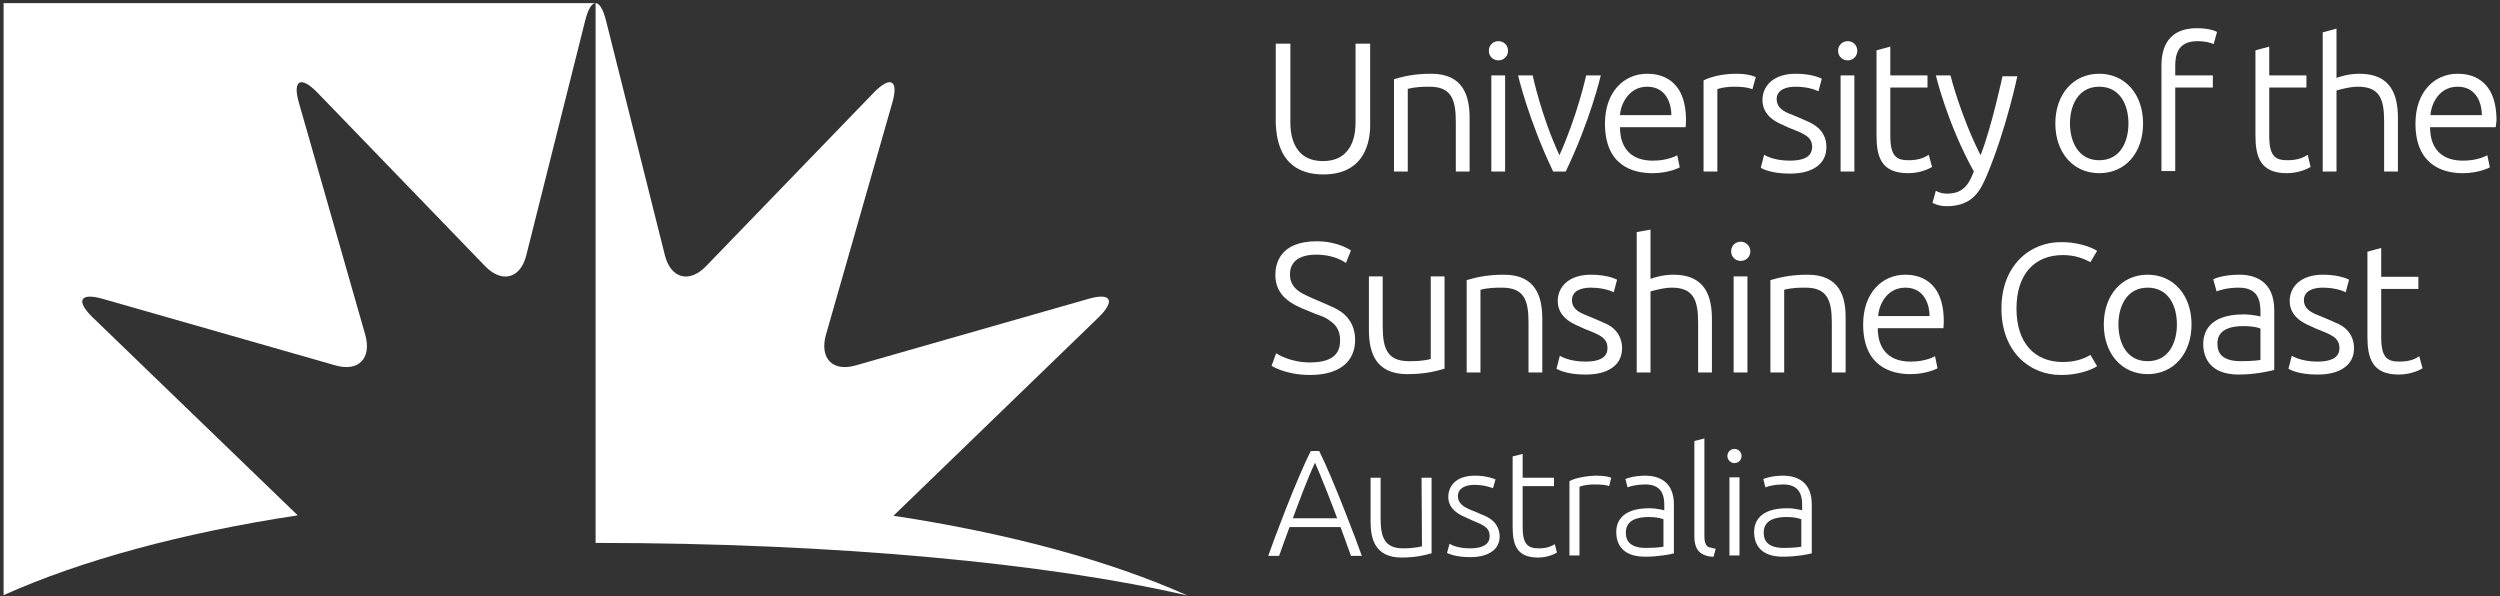 <svg width="633" height="151" viewBox="0 0 633 151" fill="none" xmlns="http://www.w3.org/2000/svg">
<rect x="0" y="0" width="633" height="151" fill="#333333" stroke="none"/>
<path d="M23.443 80.345C19.106 76.113 20.269 73.998 26.087 75.69L84.903 92.51C90.721 94.202 94.106 90.817 92.519 84.893L75.7 26.078C74.007 20.26 76.123 19.096 80.354 23.433L122.879 67.439C127.11 71.776 131.764 70.507 133.245 64.689L148.161 5.239C148.901 2.277 149.853 0.796 150.805 0.796H0.911V150.69C20.481 141.91 46.08 134.928 75.382 130.486L23.443 80.345Z" fill="white"/>
<path d="M150.805 137.467C211.525 137.467 265.686 142.651 300.7 150.796C281.13 142.016 255.53 135.034 226.229 130.591L278.168 80.345C282.505 76.113 281.341 73.998 275.523 75.69L216.708 92.51C210.89 94.202 207.505 90.817 209.092 84.893L225.911 26.078C227.604 20.26 225.488 19.096 221.257 23.433L178.732 67.439C174.501 71.776 169.846 70.507 168.365 64.689L153.45 5.239C152.71 2.277 151.757 0.796 150.805 0.796V137.467Z" fill="white"/>
<path d="M440.968 115.465C440.968 116.522 440.121 117.263 439.169 117.263C438.217 117.263 437.371 116.417 437.371 115.465C437.371 114.407 438.217 113.666 439.169 113.666C440.121 113.666 440.968 114.407 440.968 115.465ZM397.385 121.812V140.641H399.924V123.504V123.293L400.03 123.187C400.982 122.869 402.251 122.658 403.732 122.658C405.848 122.658 406.906 122.869 407.434 123.081L407.963 120.965C407.54 120.754 406.271 120.436 404.155 120.436C400.241 120.542 397.914 121.494 397.385 121.812ZM423.831 127.735V140.112C423.09 140.324 420.023 140.958 416.532 140.958C410.185 140.958 409.233 137.044 409.233 134.717C409.233 132.496 410.291 128.687 417.59 128.687C419.599 128.687 421.398 129.216 421.398 129.216V128.053C421.398 126.466 421.398 122.658 416.638 122.658C414.522 122.658 412.829 123.081 412.089 123.398L411.56 121.283C412.089 121.071 413.781 120.436 416.849 120.436C419.917 120.542 423.831 121.812 423.831 127.735ZM421.292 131.544C421.292 131.544 420.234 130.909 417.378 130.909C414.839 130.909 411.666 131.544 411.666 134.823C411.666 135.775 411.666 138.737 416.743 138.737C419.705 138.737 421.186 138.419 421.186 138.419V131.544H421.292ZM375.911 130.592C375.171 130.274 374.43 129.957 373.69 129.64C372.949 129.322 372.315 129.111 371.68 128.793C371.045 128.476 369.141 127.63 369.141 125.62C369.141 123.821 370.728 122.764 373.267 122.764C375.805 122.764 377.392 123.398 378.027 123.61L378.662 121.388C378.133 121.177 376.334 120.436 373.478 120.436C368.401 120.436 366.708 123.293 366.708 125.831C366.708 127.841 367.872 129.428 370.199 130.592C370.939 130.909 371.574 131.226 372.315 131.544L372.738 131.755C375.594 132.919 377.181 133.553 377.181 135.775C377.181 137.785 375.488 138.843 372.209 138.843C369.353 138.843 367.66 138.102 367.025 137.679L366.391 140.006C366.814 140.218 368.612 141.064 372.209 141.064C374.536 141.064 376.334 140.641 377.71 139.689C379.085 138.737 379.719 137.467 379.719 135.669C379.508 132.178 376.863 131.015 375.911 130.592ZM334.021 114.195C337.512 121.177 343.647 137.362 344.811 140.747H342.061C341.638 139.477 339.839 134.611 339.416 133.448H326.511C326.088 134.611 324.289 139.477 323.866 140.747H321.116C322.279 137.362 328.309 121.177 331.906 114.195H334.021ZM338.57 131.226C337.618 128.582 334.656 120.965 332.963 117.157C331.165 120.86 328.309 128.582 327.357 131.226H338.57ZM389.663 138.843C387.018 138.843 385.537 137.996 385.537 133.553V123.081H393.471V120.965H385.537V114.936L382.999 115.57V133.342C382.999 137.996 384.056 141.17 389.451 141.17C391.884 141.17 393.789 140.218 394.212 139.9L393.683 137.785C392.942 138.208 391.884 138.843 389.663 138.843ZM458.739 127.735V140.112C457.999 140.324 454.931 140.958 451.44 140.958C445.093 140.958 444.141 137.044 444.141 134.717C444.141 132.496 445.199 128.687 452.498 128.687C454.508 128.687 456.306 129.216 456.306 129.216V128.053C456.306 126.466 456.306 122.658 451.546 122.658C449.43 122.658 447.738 123.081 446.997 123.398L446.468 121.283C446.997 121.071 448.69 120.436 451.757 120.436C454.825 120.542 458.739 121.812 458.739 127.735ZM456.2 131.544C456.2 131.544 455.143 130.909 452.286 130.909C449.748 130.909 446.574 131.544 446.574 134.823C446.574 135.775 446.574 138.737 451.652 138.737C454.614 138.737 456.095 138.419 456.095 138.419V131.544H456.2ZM437.9 140.641H440.439V120.86H437.9V140.641ZM360.044 138.314C360.044 138.314 358.351 138.843 355.284 138.843C350.523 138.843 349.571 135.986 349.571 131.226V120.965H347.033V132.073C347.033 135.986 347.879 141.17 354.86 141.17C358.563 141.17 360.89 140.535 362.371 140.112H362.477V120.965H359.938L360.044 138.314ZM431.553 135.881V111.022L429.014 111.656V135.881C429.014 139.795 431.236 140.429 431.87 140.641C432.505 140.853 433.034 140.958 433.88 140.958L434.409 138.948C433.88 138.843 433.457 138.737 433.14 138.631C432.717 138.631 431.553 138.42 431.553 135.881ZM440.756 61.198C439.381 61.198 438.323 62.256 438.323 63.631C438.323 65.006 439.381 66.064 440.756 66.064C442.131 66.064 443.189 65.006 443.189 63.631C443.189 62.362 442.131 61.198 440.756 61.198ZM387.018 81.72V94.308H390.509V80.768C390.509 75.161 388.922 69.555 380.777 69.555C376.017 69.555 373.267 70.401 371.363 70.93V94.308H374.853V73.363C376.969 72.834 378.873 72.834 380.248 72.834C385.961 72.834 387.018 76.008 387.018 81.72ZM362.159 90.923C360.044 91.452 358.14 91.452 356.765 91.452C351.264 91.452 350.1 88.278 350.1 82.566V69.978H346.609V83.518C346.609 89.125 348.196 94.731 356.341 94.731C361.102 94.731 363.852 93.885 365.756 93.356V69.978H362.265V90.923H362.159ZM429.966 94.308H433.457V80.768C433.457 75.161 431.87 69.555 423.725 69.555C420.975 69.555 418.753 70.295 417.907 70.613V58.13L414.416 58.765V94.308H417.907V73.786C418.013 73.786 420.975 72.834 423.302 72.834C428.803 72.834 429.966 76.008 429.966 81.72V94.308ZM331.694 91.769C326.405 91.769 323.126 89.442 323.126 89.442L321.962 92.616C321.962 92.616 325.453 94.943 331.694 94.943C339.416 94.943 343.119 91.346 343.119 86.057C343.119 80.133 338.464 78.229 337.3 77.7C336.137 77.171 334.973 76.642 333.704 76.113C332.646 75.69 331.694 75.267 330.848 74.844C330.001 74.421 326.616 73.151 326.616 69.555C326.616 68.603 326.616 64.477 333.281 64.477C338.147 64.477 340.791 66.593 340.791 66.593L342.061 63.419C342.061 63.419 338.887 61.092 333.387 61.092C323.972 61.092 322.914 66.91 322.914 69.661C322.914 74.738 326.934 76.642 327.992 77.277C329.049 77.806 330.213 78.335 331.588 78.864C332.646 79.287 333.598 79.71 334.55 80.027C335.502 80.345 336.348 80.874 336.983 81.403C337.724 81.931 339.31 83.201 339.31 86.057C339.31 88.173 338.887 91.769 331.694 91.769ZM406.059 81.72C405.213 81.297 404.367 80.98 403.415 80.556C402.568 80.239 401.722 79.816 401.088 79.604C400.453 79.287 398.02 78.441 398.02 76.008C398.02 73.575 400.453 72.834 402.78 72.834C406.482 72.834 408.598 73.998 408.598 73.998L409.444 70.824C409.444 70.824 407.223 69.555 402.886 69.555C397.068 69.555 394.423 72.728 394.423 76.219C394.423 80.133 397.914 81.72 398.76 82.143C399.607 82.566 400.453 82.883 401.299 83.307C405.107 84.788 407.011 85.528 407.011 88.173C407.011 89.442 406.482 91.558 401.405 91.558C397.174 91.558 394.952 90.077 394.952 90.077L394.106 93.356C394.106 93.356 396.222 94.837 401.405 94.837C404.261 94.837 406.482 94.308 408.175 93.144C409.867 91.981 410.714 90.288 410.714 88.067C410.608 83.518 406.906 82.037 406.059 81.72ZM522.315 64.583C525.488 64.583 527.71 65.535 529.296 66.381L530.989 63.525C530.989 63.525 527.815 61.304 521.786 61.304C513.958 61.304 506.765 67.228 506.765 78.123C506.765 89.019 513.852 94.943 521.786 94.943C527.815 94.943 530.989 92.721 530.989 92.721L529.296 89.865C527.71 90.817 525.488 91.663 522.315 91.663C515.121 91.663 510.573 86.797 510.573 78.123C510.573 69.449 515.121 64.583 522.315 64.583ZM591.391 81.72C590.544 81.297 589.698 80.98 588.746 80.556C587.9 80.239 587.054 79.816 586.419 79.604C585.784 79.287 583.351 78.441 583.351 76.008C583.351 73.575 585.784 72.834 588.111 72.834C591.814 72.834 593.93 73.998 593.93 73.998L594.776 70.824C594.776 70.824 592.554 69.555 588.217 69.555C582.399 69.555 579.755 72.728 579.755 76.219C579.755 80.133 583.245 81.72 584.092 82.143C584.938 82.566 585.784 82.883 586.631 83.307C590.439 84.788 592.343 85.528 592.343 88.173C592.343 89.442 591.814 91.558 586.736 91.558C582.505 91.558 580.284 90.077 580.284 90.077L579.437 93.356C579.437 93.356 581.553 94.837 586.736 94.837C589.592 94.837 591.814 94.308 593.506 93.144C595.199 91.981 596.045 90.288 596.045 88.067C595.939 83.518 592.237 82.037 591.391 81.72ZM575.841 78.546V93.673C575.841 93.673 571.609 94.837 566.849 94.837C559.762 94.837 557.858 90.712 557.858 87.115C557.858 84.47 559.021 79.604 568.119 79.604C570.234 79.604 572.35 80.133 572.35 80.133V79.075C572.35 76.325 571.927 72.834 566.849 72.834C563.993 72.834 561.983 73.469 561.243 73.786L560.396 70.719C560.396 70.719 562.512 69.555 567.061 69.555C570.763 69.555 575.841 71.036 575.841 78.546ZM572.35 83.201C572.35 83.201 571.08 82.566 568.013 82.566C561.454 82.566 561.454 86.057 561.454 87.009C561.454 88.384 561.666 91.452 567.378 91.452C570.763 91.452 572.35 91.135 572.35 91.135V83.201ZM554.896 82.143C554.896 89.548 550.347 94.731 543.788 94.731C537.23 94.731 532.681 89.548 532.681 82.143C532.681 74.738 537.23 69.555 543.788 69.555C550.347 69.555 554.896 74.738 554.896 82.143ZM551.193 82.143C551.193 77.594 549.183 72.834 543.788 72.834C538.394 72.834 536.384 77.7 536.384 82.143C536.384 86.692 538.394 91.452 543.788 91.452C549.183 91.452 551.193 86.692 551.193 82.143ZM492.166 81.403C492.166 82.355 492.061 83.095 492.061 83.095H475.453C475.453 84.893 475.664 91.558 483.81 91.558C487.724 91.558 489.945 90.183 489.945 90.183L490.58 93.25C490.58 93.25 487.935 94.731 483.704 94.731C478.626 94.731 471.75 92.616 471.75 82.143C471.75 74.209 476.511 69.555 482.434 69.555C485.291 69.555 492.166 70.507 492.166 81.403ZM488.57 80.027C488.57 77.383 487.406 72.834 482.434 72.834C477.145 72.834 475.559 78.229 475.559 80.027H488.57ZM438.958 94.308H442.449V69.978H438.958V94.308ZM607.576 91.558C604.614 91.558 602.921 90.712 602.921 85.422V73.151H612.336V70.084H602.921V62.785L599.43 63.737V85.211C599.43 90.606 600.594 94.837 607.364 94.837C610.961 94.837 613.394 93.25 613.394 93.25L612.547 90.183C611.807 90.712 610.432 91.558 607.576 91.558ZM457.681 69.555C452.921 69.555 450.171 70.401 448.267 70.93V94.308H451.757V73.363C453.873 72.834 455.777 72.834 457.152 72.834C462.653 72.834 463.817 76.008 463.817 81.72V94.308H467.308V80.768C467.413 75.161 465.827 69.555 457.681 69.555ZM406.377 31.262C406.377 23.328 411.137 18.673 417.061 18.673C420.023 18.673 426.899 19.625 426.899 30.521C426.899 31.473 426.793 32.214 426.793 32.214H410.185C410.185 34.012 410.396 40.676 418.542 40.676C422.456 40.676 424.677 39.301 424.677 39.301L425.312 42.369C425.312 42.369 422.667 43.85 418.436 43.85C413.253 43.85 406.377 41.84 406.377 31.262ZM410.185 29.146H423.196C423.196 26.501 422.032 21.953 417.061 21.953C411.877 21.953 410.185 27.348 410.185 29.146ZM379.402 15.288C380.777 15.288 381.835 14.23 381.835 12.855C381.835 11.48 380.777 10.422 379.402 10.422C378.027 10.422 376.969 11.48 376.969 12.855C376.969 14.23 378.027 15.288 379.402 15.288ZM396.433 43.427C402.674 30.521 405.319 19.096 405.319 19.096H401.616C401.616 19.096 399.395 29.252 394.846 39.301C390.192 29.252 388.076 19.096 388.076 19.096H384.374C384.374 19.096 387.018 30.415 393.26 43.427H396.433ZM453.133 40.676C448.901 40.676 446.68 39.195 446.68 39.195L445.834 42.474C445.834 42.474 447.949 43.956 453.133 43.956C455.989 43.956 458.21 43.427 459.903 42.263C461.595 41.099 462.442 39.407 462.442 37.185C462.442 32.742 458.739 31.262 457.893 30.838C457.047 30.415 456.2 30.098 455.248 29.675C454.402 29.358 453.556 28.934 452.921 28.723C452.286 28.405 449.853 27.559 449.853 25.126C449.853 22.693 452.286 21.953 454.614 21.953C458.316 21.953 460.432 23.116 460.432 23.116L461.278 19.943C461.278 19.943 459.056 18.673 454.719 18.673C448.901 18.673 446.257 21.847 446.257 25.338C446.257 29.252 449.748 30.838 450.594 31.262C451.44 31.685 452.286 32.002 453.133 32.425C456.941 33.906 458.845 34.647 458.845 37.291C458.739 38.561 458.316 40.676 453.133 40.676ZM483.175 43.85C486.772 43.85 489.205 42.263 489.205 42.263L488.358 39.195C487.512 39.724 486.137 40.57 483.281 40.57C480.319 40.57 478.626 39.724 478.626 34.435V22.164H488.041V19.096H478.626V11.797L475.135 12.75V34.224C475.135 39.724 476.299 43.85 483.175 43.85ZM631.906 32.214H615.298C615.298 34.012 615.509 40.676 623.654 40.676C627.568 40.676 629.79 39.301 629.79 39.301L630.425 42.369C630.425 42.369 627.78 43.85 623.549 43.85C618.471 43.85 611.595 41.734 611.595 31.262C611.595 23.328 616.355 18.673 622.279 18.673C625.241 18.673 632.117 19.625 632.117 30.521C632.011 31.473 631.906 32.214 631.906 32.214ZM628.415 29.146C628.415 26.501 627.251 21.953 622.279 21.953C616.99 21.953 615.403 27.348 615.403 29.146H628.415ZM550.77 22.164H560.291V19.096H550.77V16.875C550.77 14.336 551.088 10.422 556.377 10.422C559.021 10.422 560.502 11.163 560.502 11.163L561.348 8.095C561.348 8.095 559.868 7.143 556.271 7.143C547.702 7.143 547.279 13.913 547.279 16.769V43.321H550.77V22.164ZM377.604 43.427H381.095V19.096H377.604V43.427ZM466.038 43.427H469.529V19.096H466.038V43.427ZM507.082 19.096C507.082 19.096 504.226 32.425 501.475 39.301C496.398 29.252 493.859 19.096 493.859 19.096H490.157C490.157 19.096 493.119 31.473 499.783 43.427C498.725 45.965 497.561 49.033 493.013 49.033C491.214 49.033 490.157 48.293 490.157 48.293L489.31 51.36C489.31 51.36 490.686 52.206 492.907 52.206C499.783 52.206 501.581 47.869 503.168 44.167C508.034 32.531 510.784 19.308 510.784 19.308H507.082V19.096ZM467.836 10.422C466.461 10.422 465.403 11.48 465.403 12.855C465.403 14.23 466.461 15.288 467.836 15.288C469.212 15.288 470.269 14.23 470.269 12.855C470.269 11.48 469.212 10.422 467.836 10.422ZM531.518 43.85C524.959 43.85 520.411 38.666 520.411 31.262C520.411 23.857 524.959 18.673 531.518 18.673C538.076 18.673 542.625 23.857 542.625 31.262C542.625 38.666 538.182 43.85 531.518 43.85ZM538.922 31.262C538.922 26.713 536.913 21.953 531.518 21.953C526.123 21.953 524.113 26.819 524.113 31.262C524.113 35.704 526.123 40.57 531.518 40.57C536.913 40.57 538.922 35.81 538.922 31.262ZM356.553 22.482C358.669 21.953 360.573 21.953 361.948 21.953C367.449 21.953 368.612 25.126 368.612 30.838V43.427H372.103V29.886C372.103 24.28 370.516 18.673 362.371 18.673C357.611 18.673 354.86 19.52 352.956 20.049V43.427H356.447V22.482H356.553ZM439.698 18.673C434.303 18.673 431.341 20.366 431.341 20.366V43.427H434.832V22.587C435.044 22.482 436.419 21.953 439.169 21.953C442.237 21.953 443.401 22.482 443.718 22.587L444.564 19.52C444.564 19.52 442.978 18.673 439.698 18.673ZM584.303 39.195C583.457 39.724 582.082 40.57 579.226 40.57C576.264 40.57 574.571 39.724 574.571 34.435V22.164H583.986V19.096H574.571V11.797L571.08 12.75V34.224C571.08 39.618 572.244 43.85 579.014 43.85C582.611 43.85 585.044 42.263 585.044 42.263L584.303 39.195ZM335.079 44.167C347.138 44.167 346.927 33.166 346.927 31.367V11.057H343.224V30.944C343.224 32.637 343.224 40.782 334.973 40.782C326.722 40.782 326.722 32.637 326.722 30.944V11.057H323.02V31.367C323.231 33.166 323.02 44.167 335.079 44.167ZM603.662 30.838V43.427H607.152V29.886C607.152 24.28 605.566 18.673 597.42 18.673C594.67 18.673 592.449 19.414 591.602 19.731V7.249L588.111 8.201V43.427H591.602V22.905C591.708 22.905 594.67 21.953 596.997 21.953C602.604 21.953 603.662 25.126 603.662 30.838Z" fill="white"/>
</svg>
